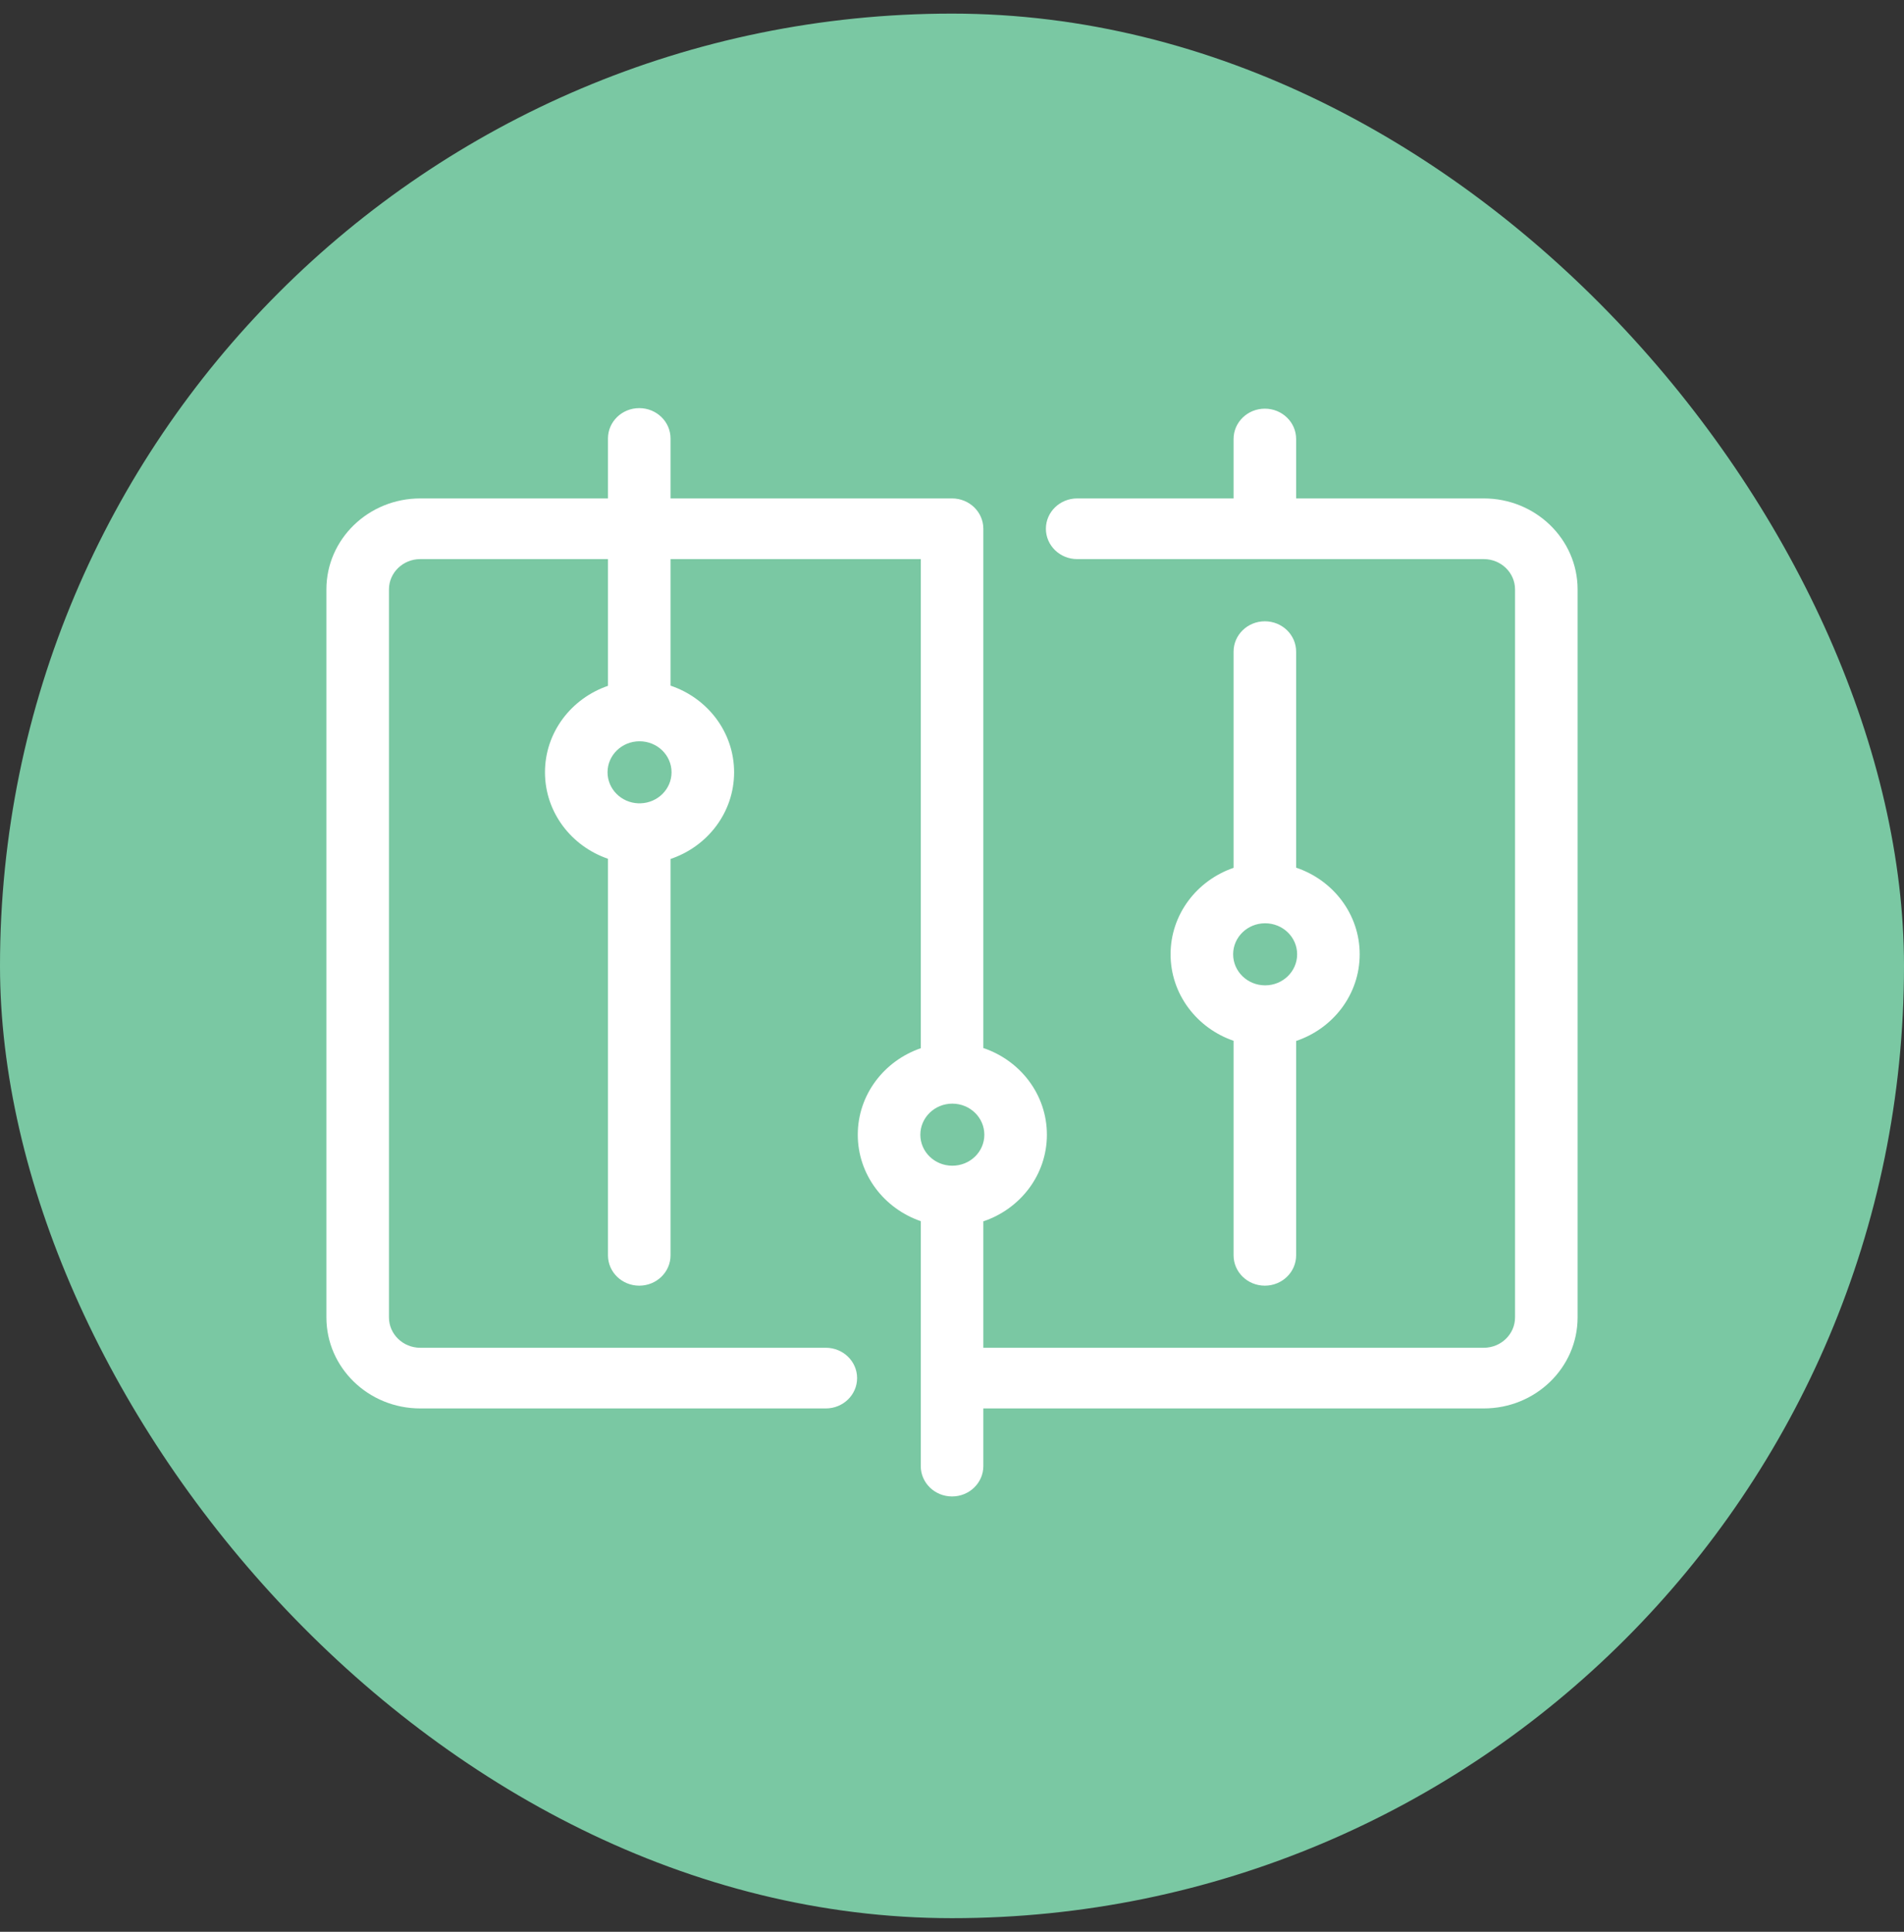 <svg xmlns="http://www.w3.org/2000/svg" width="70" height="71" viewBox="0 0 70 71" fill="none"><rect x="0" y="0" width="70" height="71" fill="#333333" stroke="none"/><rect y="0.5" width="70" height="70" rx="35" fill="#7AC8A3"></rect><path fill-rule="evenodd" clip-rule="evenodd" d="M20.036 28.384C20.036 26.917 21.003 25.67 22.352 25.207V20.549H15.45C14.816 20.549 14.3 21.048 14.3 21.663V48.42C14.3 49.035 14.816 49.535 15.45 49.535H30.361C30.996 49.535 31.511 50.034 31.511 50.65C31.511 51.266 30.996 51.765 30.361 51.765H15.45C13.545 51.765 12 50.267 12 48.42V21.663C12 19.817 13.545 18.319 15.45 18.319H22.352V16.115C22.352 15.499 22.867 15 23.502 15C24.137 15 24.652 15.499 24.652 16.115V18.319H35.002C35.637 18.319 36.152 18.818 36.152 19.434L36.152 19.462L36.152 19.491V38.519C37.513 38.977 38.489 40.23 38.489 41.705C38.489 43.18 37.513 44.432 36.152 44.889V49.535H54.55C55.184 49.535 55.7 49.035 55.7 48.42V21.663C55.7 21.048 55.184 20.549 54.55 20.549H39.602C38.967 20.549 38.452 20.049 38.452 19.434C38.452 18.818 38.967 18.319 39.602 18.319H45.352V16.135C45.352 15.519 45.867 15.02 46.502 15.02C47.137 15.02 47.652 15.519 47.652 16.135V18.319H54.55C56.455 18.319 58 19.817 58 21.663V48.42C58 50.267 56.455 51.765 54.55 51.765H36.152V53.885C36.152 54.501 35.637 55 35.002 55C34.367 55 33.852 54.501 33.852 53.885V44.882C32.503 44.419 31.536 43.172 31.536 41.705C31.536 40.238 32.503 38.989 33.852 38.526V20.549H24.652V25.2C26.013 25.657 26.989 26.91 26.989 28.384C26.989 29.859 26.013 31.113 24.652 31.57V46.138C24.652 46.754 24.137 47.253 23.502 47.253C22.867 47.253 22.352 46.754 22.352 46.138V31.563C21.003 31.1 20.036 29.852 20.036 28.384ZM23.547 29.525C23.532 29.525 23.517 29.524 23.502 29.524C23.491 29.524 23.479 29.525 23.467 29.525C22.839 29.502 22.336 29 22.336 28.384C22.336 27.755 22.862 27.245 23.512 27.245C24.163 27.245 24.689 27.754 24.689 28.384C24.689 29.003 24.181 29.507 23.547 29.525ZM45.352 38.253C44.003 37.789 43.036 36.541 43.036 35.074C43.036 33.606 44.003 32.359 45.352 31.896V23.95C45.352 23.334 45.867 22.835 46.502 22.835C47.137 22.835 47.652 23.334 47.652 23.95V31.89C49.013 32.347 49.989 33.599 49.989 35.074C49.989 36.548 49.013 37.802 47.652 38.259V46.138C47.652 46.754 47.137 47.253 46.502 47.253C45.867 47.253 45.352 46.754 45.352 46.138V38.253ZM47.689 35.074C47.689 34.444 47.163 33.934 46.512 33.934C45.862 33.934 45.336 34.444 45.336 35.074C45.336 35.704 45.863 36.215 46.512 36.215C47.162 36.215 47.689 35.704 47.689 35.074ZM36.189 41.705C36.189 41.074 35.662 40.563 35.012 40.563C34.363 40.563 33.836 41.075 33.836 41.705C33.836 42.335 34.362 42.844 35.012 42.844C35.663 42.844 36.189 42.335 36.189 41.705Z" fill="white"></path></svg>